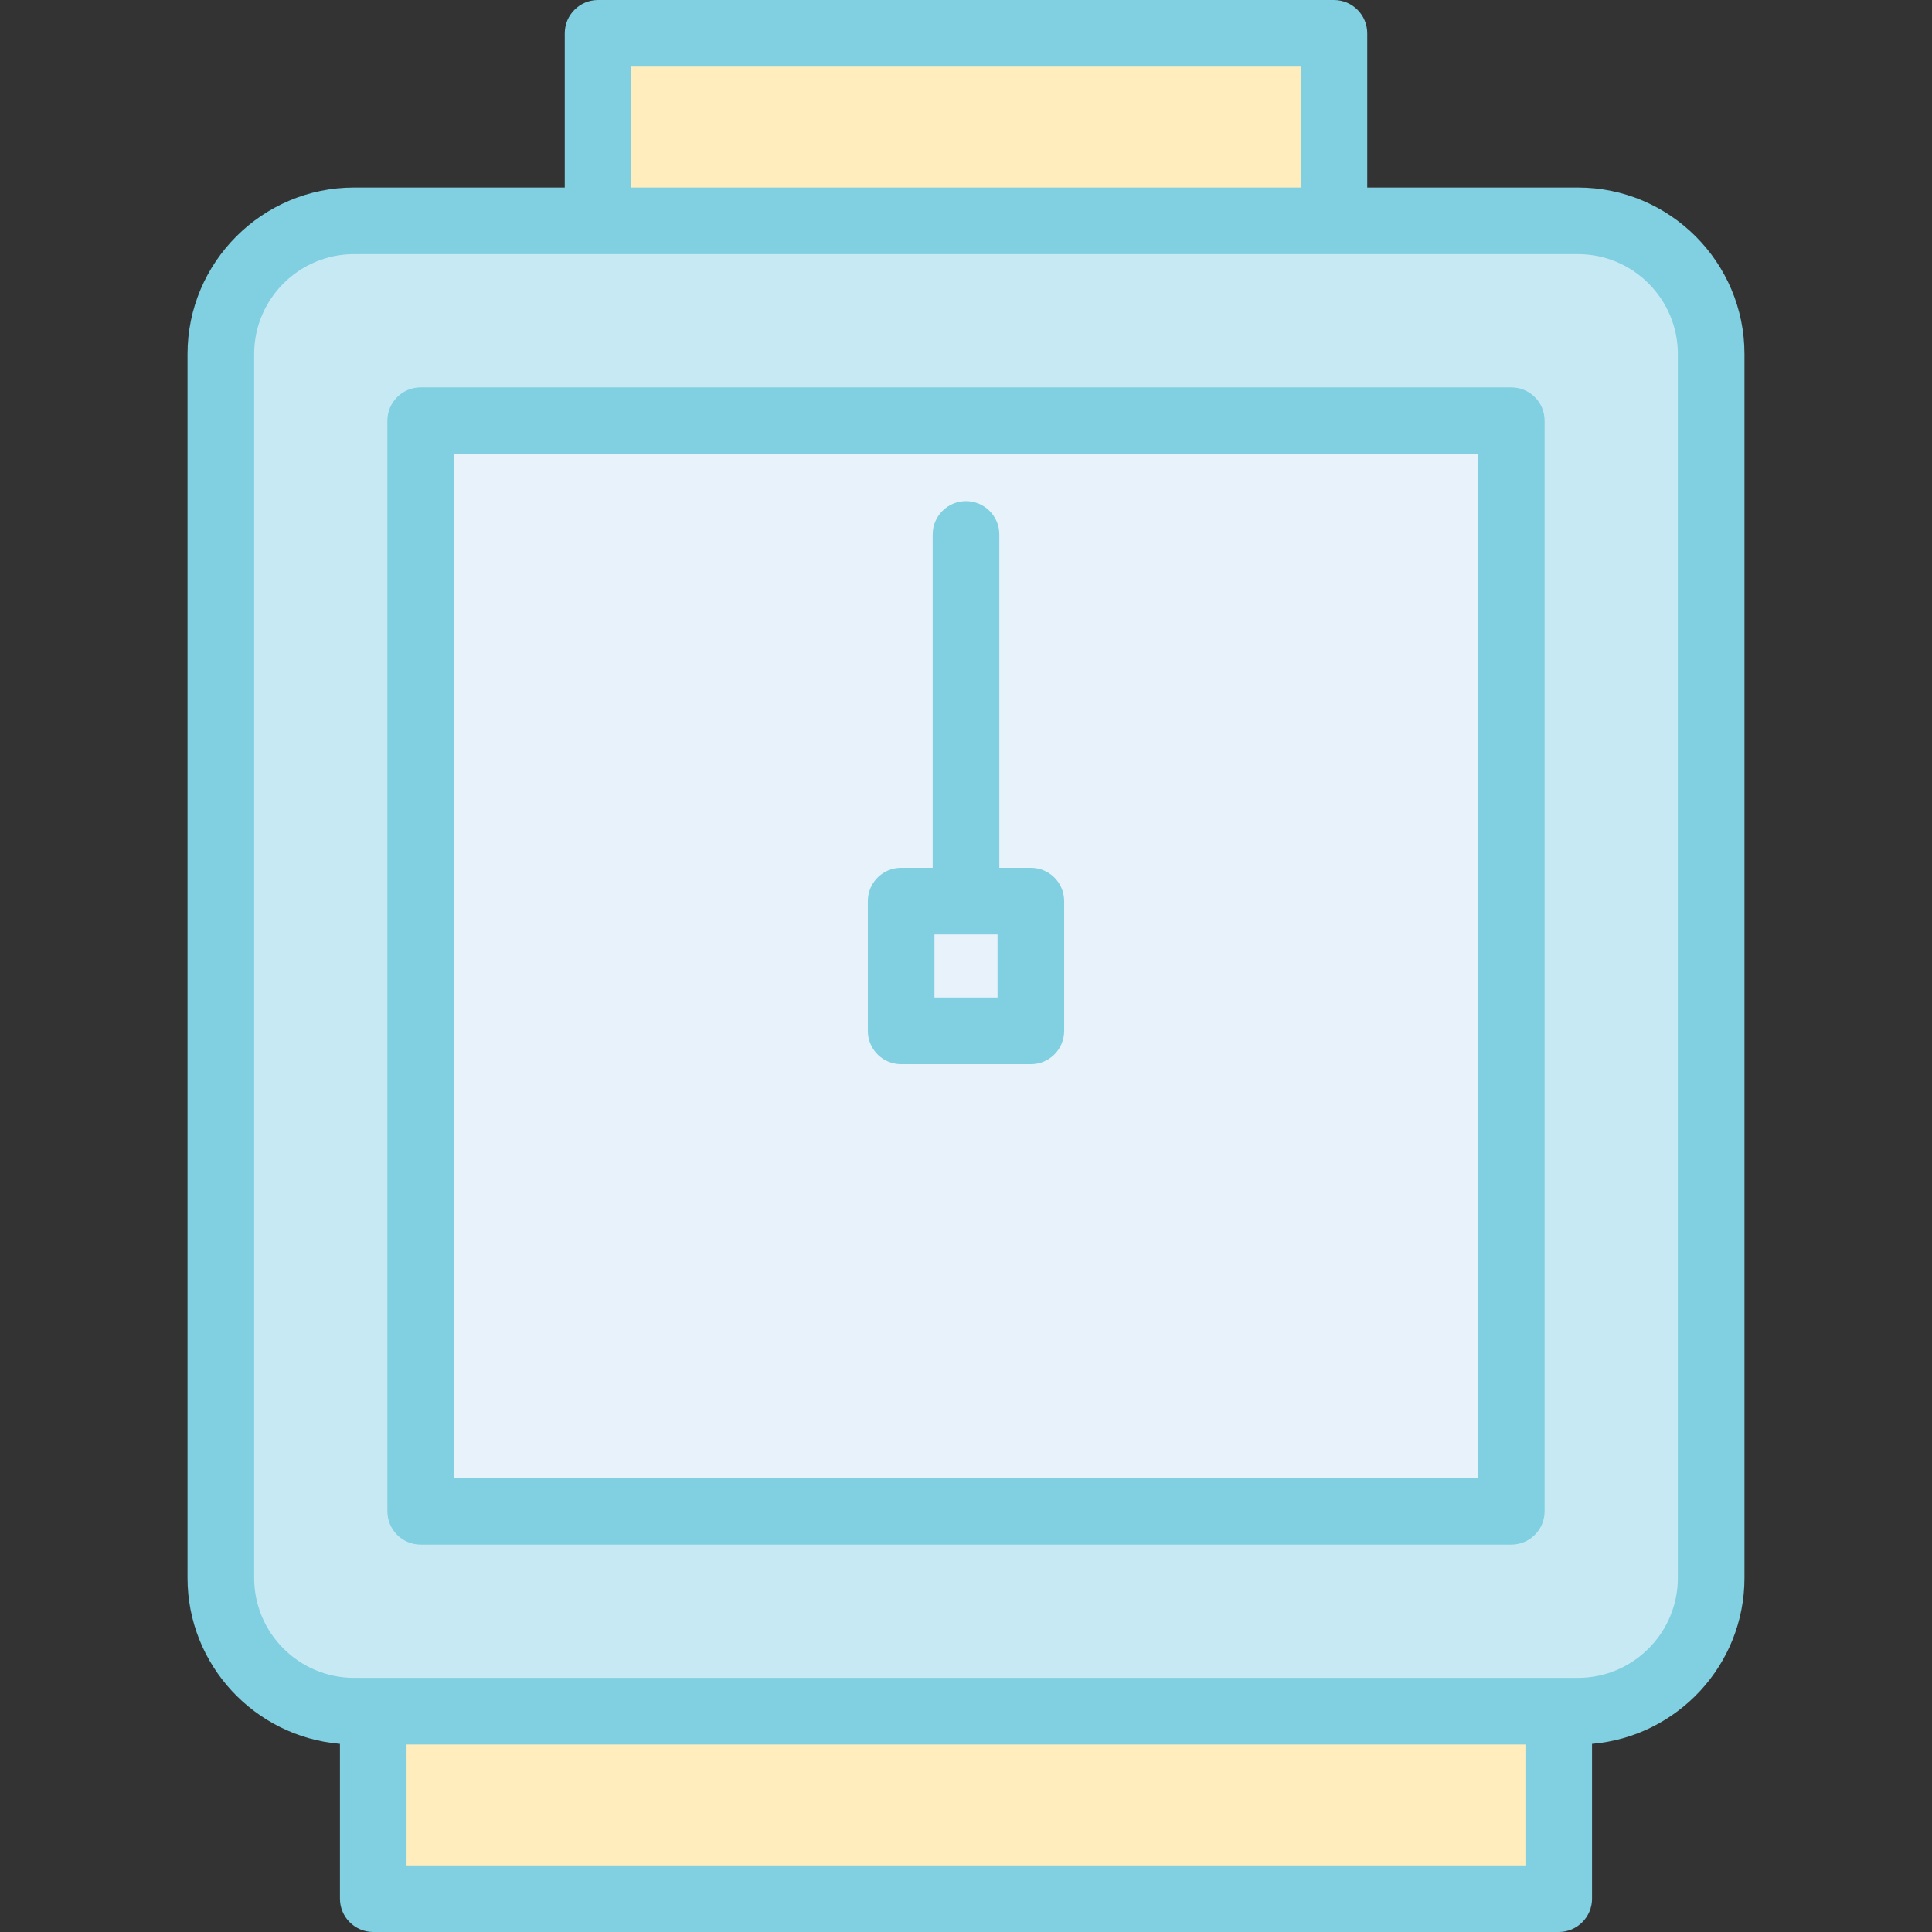 <?xml version="1.0" encoding="iso-8859-1"?>
<!-- Uploaded to: SVG Repo, www.svgrepo.com, Generator: SVG Repo Mixer Tools -->
<svg version="1.1" id="Layer_1" xmlns="http://www.w3.org/2000/svg" xmlns:xlink="http://www.w3.org/1999/xlink" 
	 viewBox="0 0 290 290" xml:space="preserve">
<rect x="0" y="0" width="290" height="290" fill="#333333" stroke="none"/>
<g>
	<path style="fill:#C7E9F4;" d="M33.148,236.852V53.148c0-11.046,8.954-20,20-20h183.703c11.046,0,20,8.954,20,20v183.703
		c0,11.046-8.954,20-20,20H53.148C42.103,256.852,33.148,247.897,33.148,236.852z"/>
	<rect x="63.148" y="63.148" style="fill:#E8F2FB;" width="163.703" height="163.703"/>
	<rect x="56.027" y="256.852" style="fill:#FFEDBE;" width="177.945" height="28.148"/>
	<rect x="89.773" y="5" style="fill:#FFEDBE;" width="110.453" height="28.148"/>
	<g>
		<path style="fill:#80D0E1;" d="M236.852,28.148h-31.625V5c0-2.761-2.239-5-5-5H89.773c-2.761,0-5,2.239-5,5v23.148H53.148
			c-13.785,0-25,11.215-25,25v183.703c0,13.07,10.084,23.823,22.879,24.904V285c0,2.761,2.239,5,5,5h177.945c2.761,0,5-2.239,5-5
			v-23.245c12.795-1.081,22.879-11.833,22.879-24.904V53.148C261.852,39.363,250.637,28.148,236.852,28.148z M94.773,10h100.453
			v18.148H94.773V10z M228.973,280H61.027v-18.148h167.945L228.973,280L228.973,280z M251.852,236.852c0,8.271-6.729,15-15,15
			c-8.708,0-175.957,0-183.703,0c-8.271,0-15-6.729-15-15V53.148c0-8.271,6.729-15,15-15c6.117,0,175.133,0,183.703,0
			c8.271,0,15,6.729,15,15V236.852z"/>
		<path style="fill:#80D0E1;" d="M226.852,58.148H63.148c-2.761,0-5,2.239-5,5v163.703c0,2.761,2.239,5,5,5h163.703
			c2.761,0,5-2.239,5-5V63.148C231.852,60.387,229.613,58.148,226.852,58.148z M221.852,221.852H68.148V68.148h153.703
			L221.852,221.852L221.852,221.852z"/>
		<path style="fill:#80D0E1;" d="M135.265,159.735h19.47c2.761,0,5-2.239,5-5v-19.47c0-2.761-2.239-5-5-5H150V80.222
			c0-2.761-2.239-5-5-5s-5,2.239-5,5v50.043h-4.735c-2.761,0-5,2.239-5,5v19.47C130.265,157.496,132.504,159.735,135.265,159.735z
			 M149.735,149.735h-9.47v-9.47h9.47V149.735z"/>
	</g>
</g>
</svg>